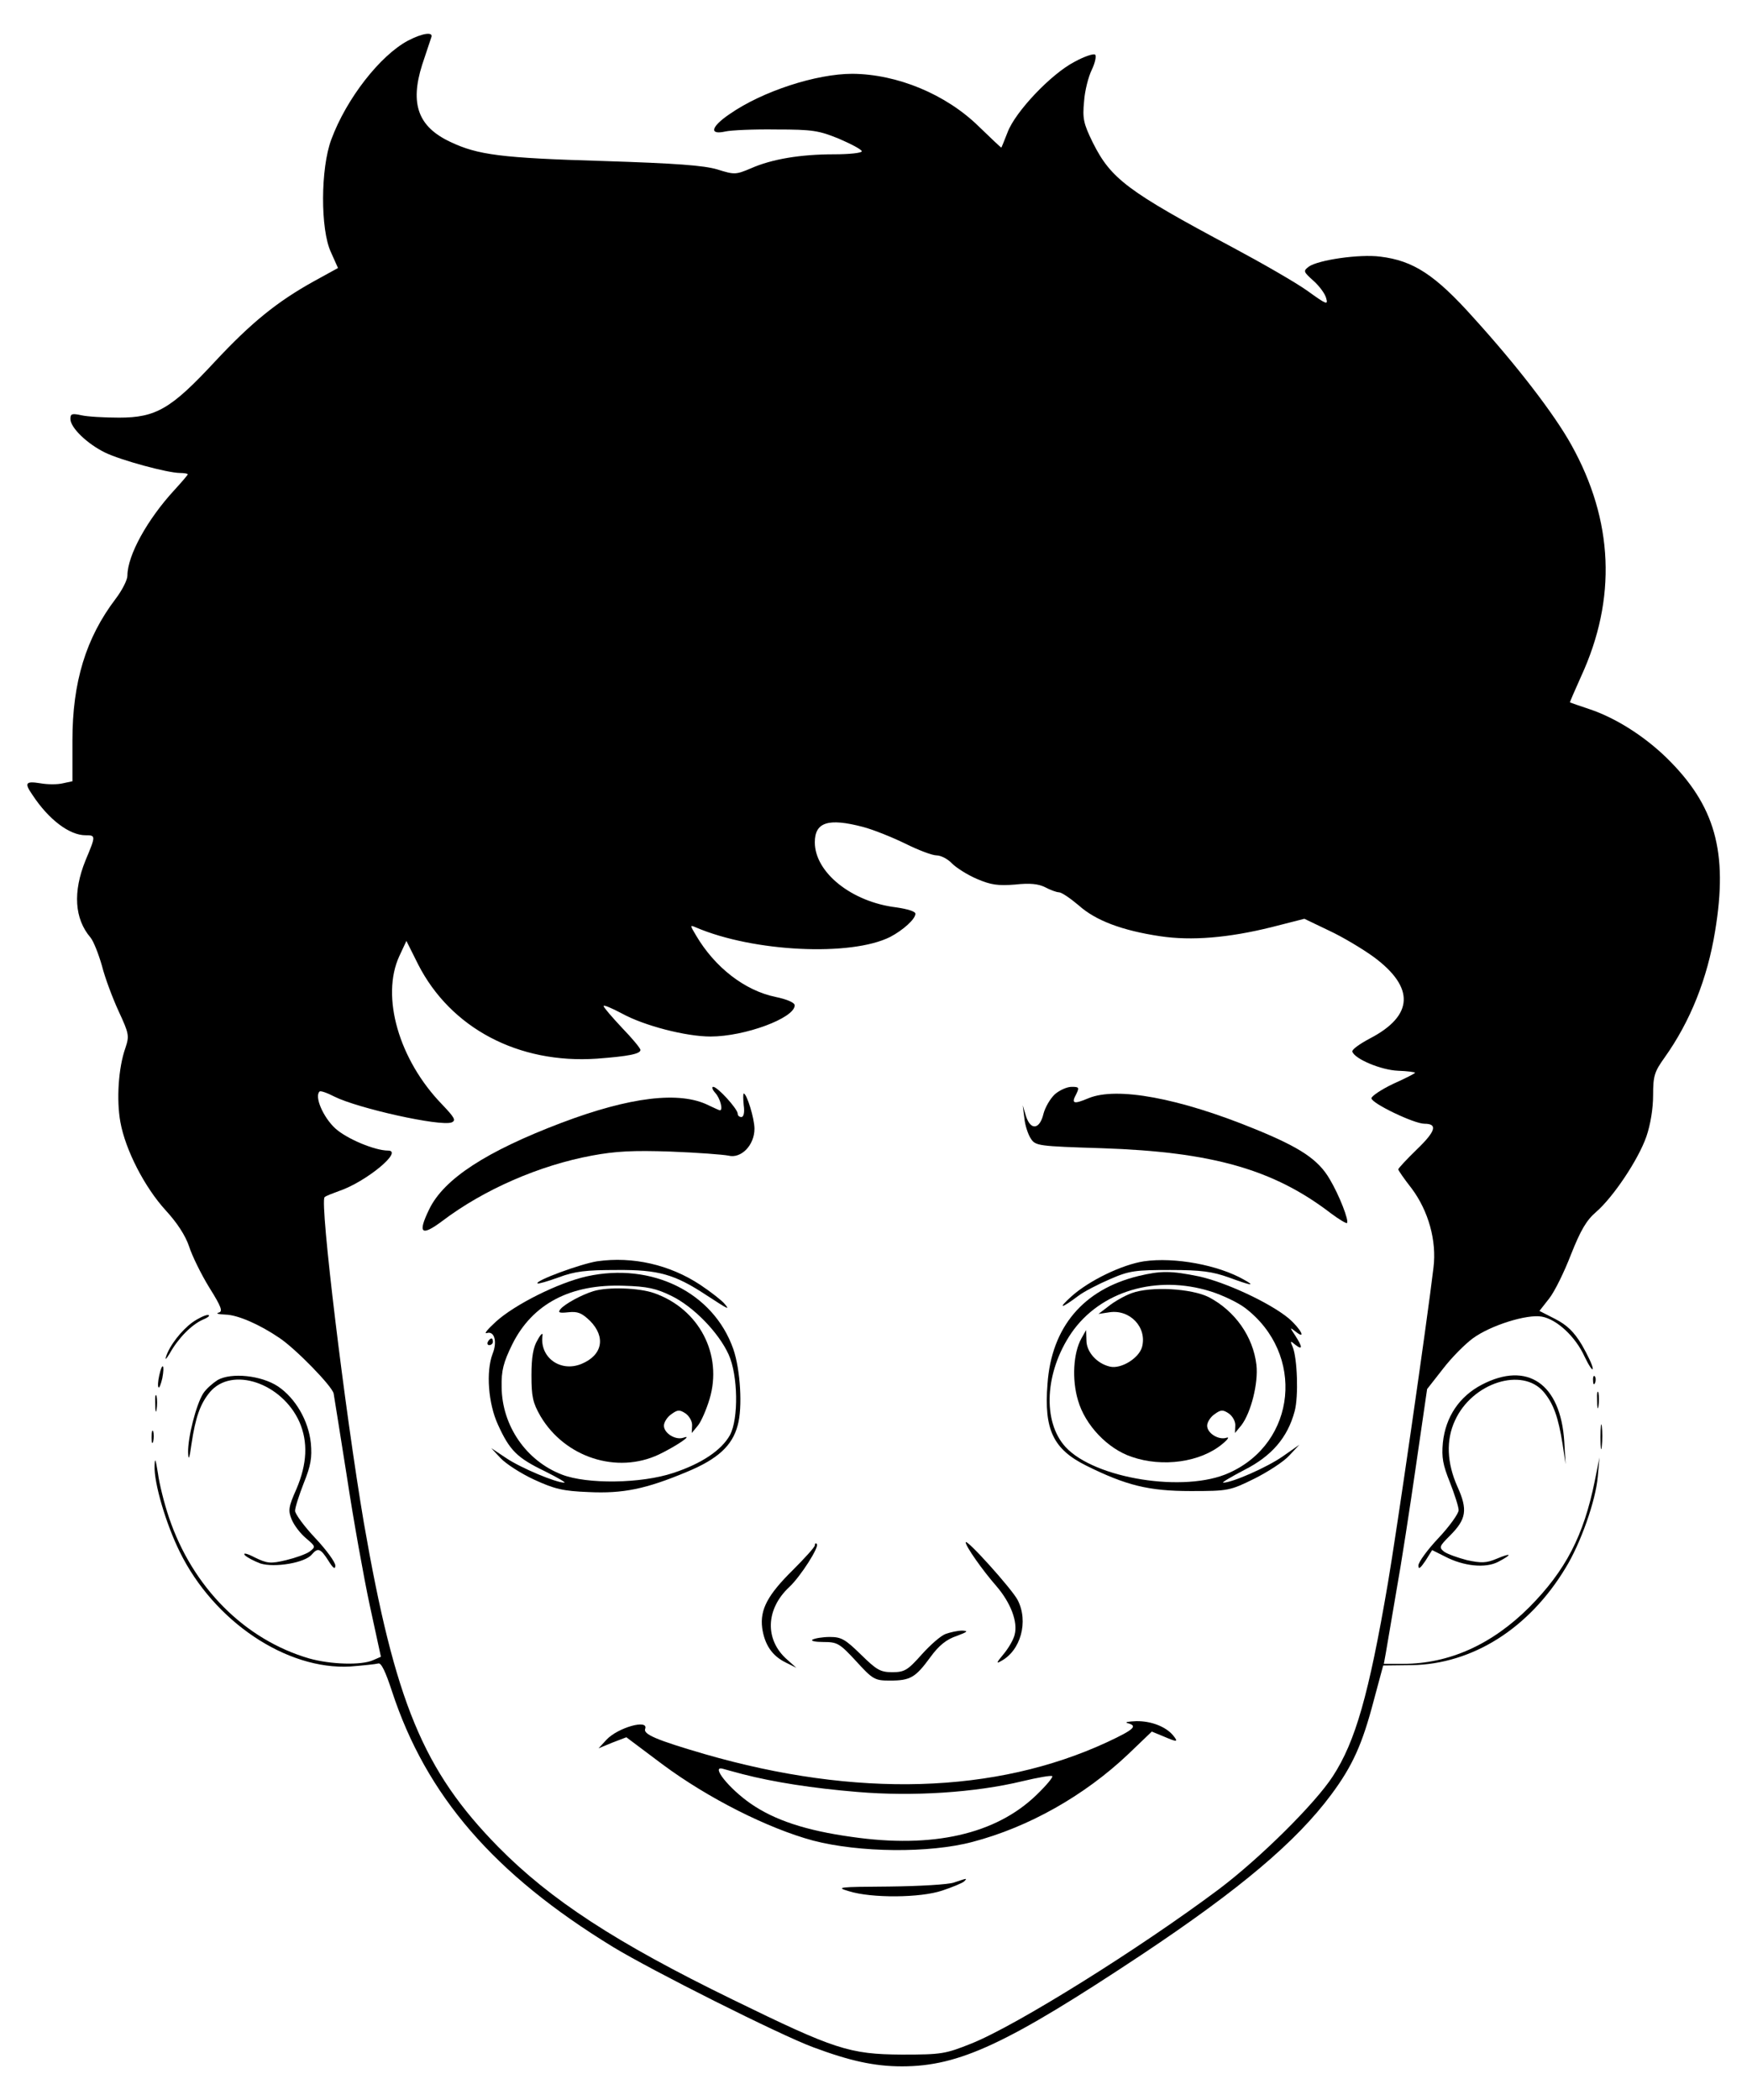 <?xml version="1.0" standalone="no"?>
<!DOCTYPE svg PUBLIC "-//W3C//DTD SVG 20010904//EN"
 "http://www.w3.org/TR/2001/REC-SVG-20010904/DTD/svg10.dtd">
<svg version="1.0" xmlns="http://www.w3.org/2000/svg"
 width="521pt" height="626pt" viewBox="0 0 521 626"
 preserveAspectRatio="xMidYMid meet">

<g transform="translate(0,626) scale(0.1,-0.1)"
fill="#000000" stroke="none">
<path d="M1217 6139 c-83 -44 -184 -173 -229 -295 -32 -85 -33 -268 -1 -336
l21 -47 -71 -39 c-110 -61 -187 -123 -297 -241 -130 -140 -175 -166 -285 -166
-44 0 -95 3 -112 7 -28 6 -33 5 -33 -11 0 -26 50 -74 103 -100 47 -23 187 -61
224 -61 12 0 23 -2 23 -4 0 -2 -18 -23 -40 -47 -81 -88 -140 -195 -140 -255 0
-13 -16 -44 -35 -69 -89 -117 -129 -249 -129 -422 l0 -122 -28 -6 c-16 -4 -46
-4 -68 0 -44 7 -48 1 -23 -35 48 -73 110 -120 158 -120 31 0 31 -1 0 -75 -38
-94 -33 -174 15 -230 9 -11 24 -49 34 -84 9 -36 32 -97 50 -136 31 -67 32 -73
20 -109 -21 -59 -27 -155 -15 -221 15 -83 72 -194 135 -263 34 -37 59 -75 70
-108 9 -28 36 -83 60 -122 37 -59 41 -72 28 -75 -10 -3 0 -5 21 -6 36 -1 101
-29 161 -70 49 -33 156 -143 161 -165 2 -12 20 -124 40 -251 19 -126 50 -298
68 -382 l33 -152 -23 -10 c-35 -16 -127 -13 -191 5 -192 56 -348 212 -418 420
-14 41 -29 101 -33 132 -7 43 -9 49 -10 22 -2 -51 34 -173 75 -256 102 -208
319 -353 509 -342 38 3 76 7 83 9 9 3 22 -25 41 -83 102 -311 304 -545 659
-762 115 -70 497 -262 597 -299 110 -41 183 -57 265 -57 171 0 314 67 715 333
293 195 461 337 565 477 64 86 93 151 127 281 l28 104 85 1 c181 3 350 109
459 290 45 73 90 201 96 272 l5 57 -14 -70 c-33 -163 -87 -267 -195 -376 -111
-111 -239 -169 -376 -169 l-58 0 6 33 c3 17 17 100 31 182 15 83 41 252 59
377 l33 227 47 60 c26 34 66 74 89 91 53 39 162 73 206 65 45 -8 101 -60 128
-120 13 -27 24 -43 24 -35 0 9 -15 40 -32 70 -24 40 -45 60 -80 78 l-47 24 29
37 c16 20 45 79 65 131 29 73 46 102 75 127 51 44 126 156 150 225 12 35 20
83 20 123 0 58 4 70 34 112 77 108 128 236 151 378 39 236 0 374 -145 516 -67
65 -152 119 -230 145 -30 10 -56 19 -58 20 -1 0 14 35 33 77 107 232 97 465
-29 691 -51 92 -163 237 -290 377 -116 130 -181 172 -280 184 -62 8 -185 -10
-213 -30 -17 -13 -16 -15 14 -42 17 -15 35 -39 38 -52 6 -21 1 -19 -56 22 -35
25 -136 83 -224 130 -313 167 -362 204 -416 312 -28 57 -31 72 -26 123 2 31
13 74 23 94 10 21 14 41 10 45 -4 4 -32 -5 -61 -21 -70 -36 -177 -149 -200
-210 -10 -25 -18 -46 -19 -46 -1 0 -31 28 -67 63 -98 96 -243 156 -377 157
-108 0 -268 -52 -366 -120 -56 -38 -62 -63 -13 -52 17 4 86 7 152 6 108 0 127
-3 188 -28 37 -16 67 -32 67 -37 0 -5 -37 -9 -83 -9 -99 0 -185 -14 -248 -42
-45 -19 -49 -19 -100 -3 -41 12 -122 18 -339 25 -305 9 -375 18 -457 57 -96
45 -121 113 -84 230 12 37 25 74 27 81 8 18 -25 14 -69 -9z m1356 -2344 c31
-8 88 -31 127 -50 38 -19 80 -35 93 -35 13 0 34 -11 46 -24 13 -13 46 -34 74
-46 42 -18 63 -21 114 -17 45 5 70 2 90 -8 15 -8 34 -15 41 -15 8 0 34 -18 59
-39 50 -45 129 -75 243 -92 93 -14 203 -5 332 27 l98 25 73 -35 c41 -19 101
-55 134 -79 123 -91 119 -175 -12 -243 -30 -16 -54 -33 -52 -39 7 -22 86 -55
136 -57 28 -1 51 -4 51 -6 0 -2 -29 -17 -65 -33 -36 -17 -65 -37 -65 -43 0
-15 127 -76 158 -76 40 0 34 -22 -22 -76 -31 -30 -56 -57 -56 -60 0 -3 18 -29
40 -57 50 -67 75 -156 65 -236 -19 -160 -110 -789 -136 -941 -57 -333 -97
-472 -164 -575 -53 -82 -219 -246 -340 -337 -235 -176 -603 -406 -738 -460
-78 -31 -88 -33 -207 -33 -157 1 -200 15 -505 164 -349 170 -543 297 -699 455
-224 228 -308 432 -401 967 -56 330 -132 956 -117 970 4 4 23 11 42 18 81 27
195 121 147 121 -39 0 -123 35 -157 66 -36 33 -63 95 -47 110 3 3 23 -4 44
-15 70 -35 316 -90 350 -77 14 6 8 15 -29 54 -128 132 -183 321 -127 442 l21
45 35 -70 c97 -190 299 -297 533 -281 93 7 130 14 130 26 0 5 -25 35 -55 66
-30 32 -55 61 -55 65 0 4 24 -6 54 -22 67 -37 192 -69 265 -69 102 0 251 55
251 93 0 8 -23 18 -57 25 -92 19 -181 88 -237 183 -19 32 -19 32 0 24 171 -73
462 -87 579 -28 38 20 75 53 75 69 0 7 -23 14 -57 19 -133 16 -243 104 -243
194 0 60 40 73 143 46z"/>
<path d="M2133 3002 c15 -16 24 -52 14 -52 -2 0 -17 7 -34 15 -86 43 -234 25
-438 -52 -224 -85 -351 -167 -395 -258 -35 -72 -24 -82 39 -35 124 94 290 166
446 195 70 13 123 16 235 12 80 -3 157 -9 172 -12 38 -10 78 31 78 80 0 31
-23 105 -32 105 -2 0 -2 -16 0 -35 3 -21 0 -35 -7 -35 -6 0 -11 4 -11 10 0 14
-60 80 -73 80 -5 0 -3 -8 6 -18z"/>
<path d="M3146 2998 c-14 -13 -29 -39 -34 -58 -11 -47 -38 -51 -52 -8 l-10 33
5 -39 c2 -21 11 -48 19 -60 14 -22 22 -23 213 -29 328 -11 511 -63 682 -194
24 -18 46 -31 48 -29 7 6 -23 83 -51 130 -34 59 -88 95 -223 150 -227 93 -413
127 -497 92 -45 -19 -52 -16 -36 13 9 19 8 21 -14 21 -14 0 -36 -10 -50 -22z"/>
<path d="M1781 2500 c-50 -8 -186 -58 -178 -66 2 -2 30 6 63 18 48 18 81 22
174 22 124 1 172 -13 265 -74 69 -45 72 -46 56 -27 -7 9 -40 35 -73 57 -91 60
-201 85 -307 70z"/>
<path d="M3412 2500 c-66 -10 -165 -58 -217 -105 -42 -38 -31 -37 21 2 17 13
60 35 95 50 57 25 76 27 179 27 93 0 126 -5 174 -22 68 -25 82 -27 46 -7 -77
44 -207 68 -298 55z"/>
<path d="M1750 2455 c-85 -19 -215 -84 -271 -135 -24 -22 -37 -37 -27 -34 22
7 32 -25 17 -62 -20 -53 -13 -148 16 -211 35 -77 57 -99 140 -139 38 -19 64
-34 58 -34 -25 0 -130 44 -173 73 l-45 30 28 -30 c16 -17 61 -46 100 -64 61
-28 86 -34 162 -37 103 -5 171 9 293 60 92 38 136 78 152 139 15 53 8 166 -13
227 -59 169 -243 260 -437 217z m252 -58 c66 -32 141 -109 171 -175 28 -62 30
-191 4 -240 -25 -45 -84 -85 -169 -113 -96 -32 -257 -34 -332 -5 -107 41 -179
146 -180 261 -1 49 5 73 32 128 60 120 173 180 333 174 69 -2 96 -8 141 -30z"/>
<path d="M1770 2411 c-36 -11 -85 -38 -98 -53 -9 -11 -5 -13 23 -10 28 3 40
-2 65 -26 47 -48 37 -102 -26 -128 -63 -26 -126 20 -116 86 1 8 -6 2 -15 -15
-13 -21 -18 -52 -18 -105 0 -64 4 -82 27 -122 73 -123 228 -173 353 -114 52
25 105 61 73 50 -23 -8 -58 13 -58 36 0 10 10 26 22 34 19 14 25 14 43 2 11
-8 20 -24 19 -36 l-1 -22 19 23 c10 13 25 48 34 78 40 133 -31 269 -165 316
-45 16 -138 19 -181 6z"/>
<path d="M3395 2456 c-164 -40 -259 -152 -271 -321 -11 -137 17 -195 115 -244
119 -59 186 -76 312 -76 112 0 117 1 190 37 40 20 88 51 104 69 l30 32 -50
-35 c-46 -32 -150 -78 -177 -78 -6 0 23 17 63 38 81 41 129 96 150 175 12 44
8 158 -6 192 -8 18 -7 19 8 6 22 -17 22 -7 0 27 -17 26 -17 26 0 13 35 -28 16
8 -20 39 -57 47 -189 108 -268 125 -83 17 -113 17 -180 1z m216 -46 c35 -11
81 -33 102 -49 180 -137 154 -402 -48 -492 -132 -60 -400 -17 -487 77 -70 76
-62 224 17 340 86 125 254 175 416 124z"/>
<path d="M3375 2405 c-22 -8 -53 -26 -69 -39 l-30 -23 33 5 c61 9 112 -45 97
-103 -9 -34 -63 -67 -96 -59 -39 9 -70 44 -70 78 l-1 31 -14 -25 c-24 -43 -29
-122 -10 -185 21 -73 88 -144 160 -168 92 -32 205 -16 270 38 17 14 22 22 13
19 -23 -8 -58 13 -58 36 0 10 10 26 22 34 19 14 25 14 43 2 11 -8 20 -24 19
-36 l-1 -22 19 23 c29 38 51 126 45 180 -10 85 -64 161 -142 202 -52 26 -173
33 -230 12z"/>
<path d="M1455 2260 c-3 -5 -1 -10 4 -10 6 0 11 5 11 10 0 6 -2 10 -4 10 -3 0
-8 -4 -11 -10z"/>
<path d="M2880 1662 c0 -12 50 -83 92 -131 42 -49 64 -106 54 -144 -3 -14 -18
-40 -33 -58 -21 -25 -23 -30 -8 -21 59 31 83 118 50 182 -17 33 -155 186 -155
172z"/>
<path d="M2430 1653 c0 -5 -30 -38 -66 -74 -74 -73 -98 -117 -91 -172 7 -49
29 -83 70 -103 l32 -16 -27 24 c-68 59 -65 151 6 217 34 32 90 120 82 128 -3
4 -6 2 -6 -4z"/>
<path d="M2820 1389 c-14 -5 -46 -33 -71 -61 -42 -47 -51 -53 -88 -53 -36 0
-47 7 -94 53 -46 45 -58 52 -92 52 -22 0 -45 -4 -52 -8 -6 -4 9 -7 33 -7 41 0
48 -4 97 -57 50 -55 56 -58 101 -58 61 0 76 9 120 69 26 36 49 54 79 64 32 12
36 15 17 16 -14 0 -36 -5 -50 -10z"/>
<path d="M3363 1123 c31 -8 19 -19 -60 -56 -334 -155 -749 -167 -1202 -36
-144 42 -183 59 -177 75 11 30 -81 4 -115 -32 l-24 -26 41 17 42 16 108 -81
c136 -101 315 -191 449 -227 138 -36 347 -38 475 -4 168 44 334 138 464 261
l71 68 34 -14 c42 -18 46 -18 30 2 -22 27 -67 44 -111 43 -24 -1 -35 -3 -25
-6z m-1148 -152 c93 -24 209 -42 342 -53 165 -14 351 -2 492 32 46 11 86 18
89 15 3 -3 -18 -28 -47 -56 -121 -117 -309 -160 -551 -125 -137 19 -230 50
-301 99 -65 45 -121 115 -83 104 10 -3 37 -10 59 -16z"/>
<path d="M2845 648 c-16 -6 -104 -11 -193 -12 -153 -1 -161 -2 -120 -14 67
-21 213 -20 278 2 30 10 59 22 65 27 11 11 9 10 -30 -3z"/>
<path d="M574 2318 c-33 -24 -69 -70 -79 -103 -3 -11 1 -6 11 10 25 45 65 86
99 101 17 7 23 13 15 14 -8 0 -29 -10 -46 -22z"/>
<path d="M475 2160 c-4 -17 -5 -34 -2 -36 2 -3 7 10 11 27 8 42 0 50 -9 9z"/>
<path d="M649 2146 c-14 -9 -34 -26 -43 -40 -21 -33 -46 -131 -45 -176 1 -26
4 -19 10 25 12 80 26 120 55 155 66 78 215 27 267 -89 26 -60 23 -125 -9 -200
-24 -54 -25 -64 -14 -91 7 -17 26 -42 43 -56 28 -24 29 -25 11 -39 -11 -8 -42
-19 -71 -26 -46 -11 -56 -10 -93 8 -23 12 -36 15 -30 7 7 -7 28 -18 47 -25 42
-13 133 2 153 27 18 21 26 18 49 -18 14 -23 21 -28 21 -15 0 10 -27 47 -60 82
-33 35 -60 72 -60 81 0 10 12 47 26 83 21 52 25 76 21 119 -7 67 -46 134 -98
169 -50 33 -139 42 -180 19z"/>
<path d="M4419 2132 c-67 -35 -108 -96 -116 -173 -4 -44 0 -66 21 -118 14 -36
26 -73 26 -83 0 -10 -27 -48 -60 -83 -33 -35 -60 -72 -60 -82 0 -13 6 -8 21
14 l20 32 38 -19 c55 -29 121 -36 159 -16 44 23 40 28 -5 9 -31 -13 -46 -13
-88 -4 -27 7 -58 18 -68 25 -16 13 -15 16 17 48 49 49 54 77 22 147 -31 70
-34 138 -7 196 51 113 201 161 265 85 29 -35 43 -74 56 -155 l9 -60 -4 68
c-11 172 -110 240 -246 169z"/>
<path d="M4751 2144 c0 -11 3 -14 6 -6 3 7 2 16 -1 19 -3 4 -6 -2 -5 -13z"/>
<path d="M4763 2085 c0 -22 2 -30 4 -17 2 12 2 30 0 40 -3 9 -5 -1 -4 -23z"/>
<path d="M463 2075 c0 -22 2 -30 4 -17 2 12 2 30 0 40 -3 9 -5 -1 -4 -23z"/>
<path d="M4773 1975 c0 -33 2 -45 4 -27 2 18 2 45 0 60 -2 15 -4 0 -4 -33z"/>
<path d="M452 1975 c0 -16 2 -22 5 -12 2 9 2 23 0 30 -3 6 -5 -1 -5 -18z"/>
</g>
</svg>
